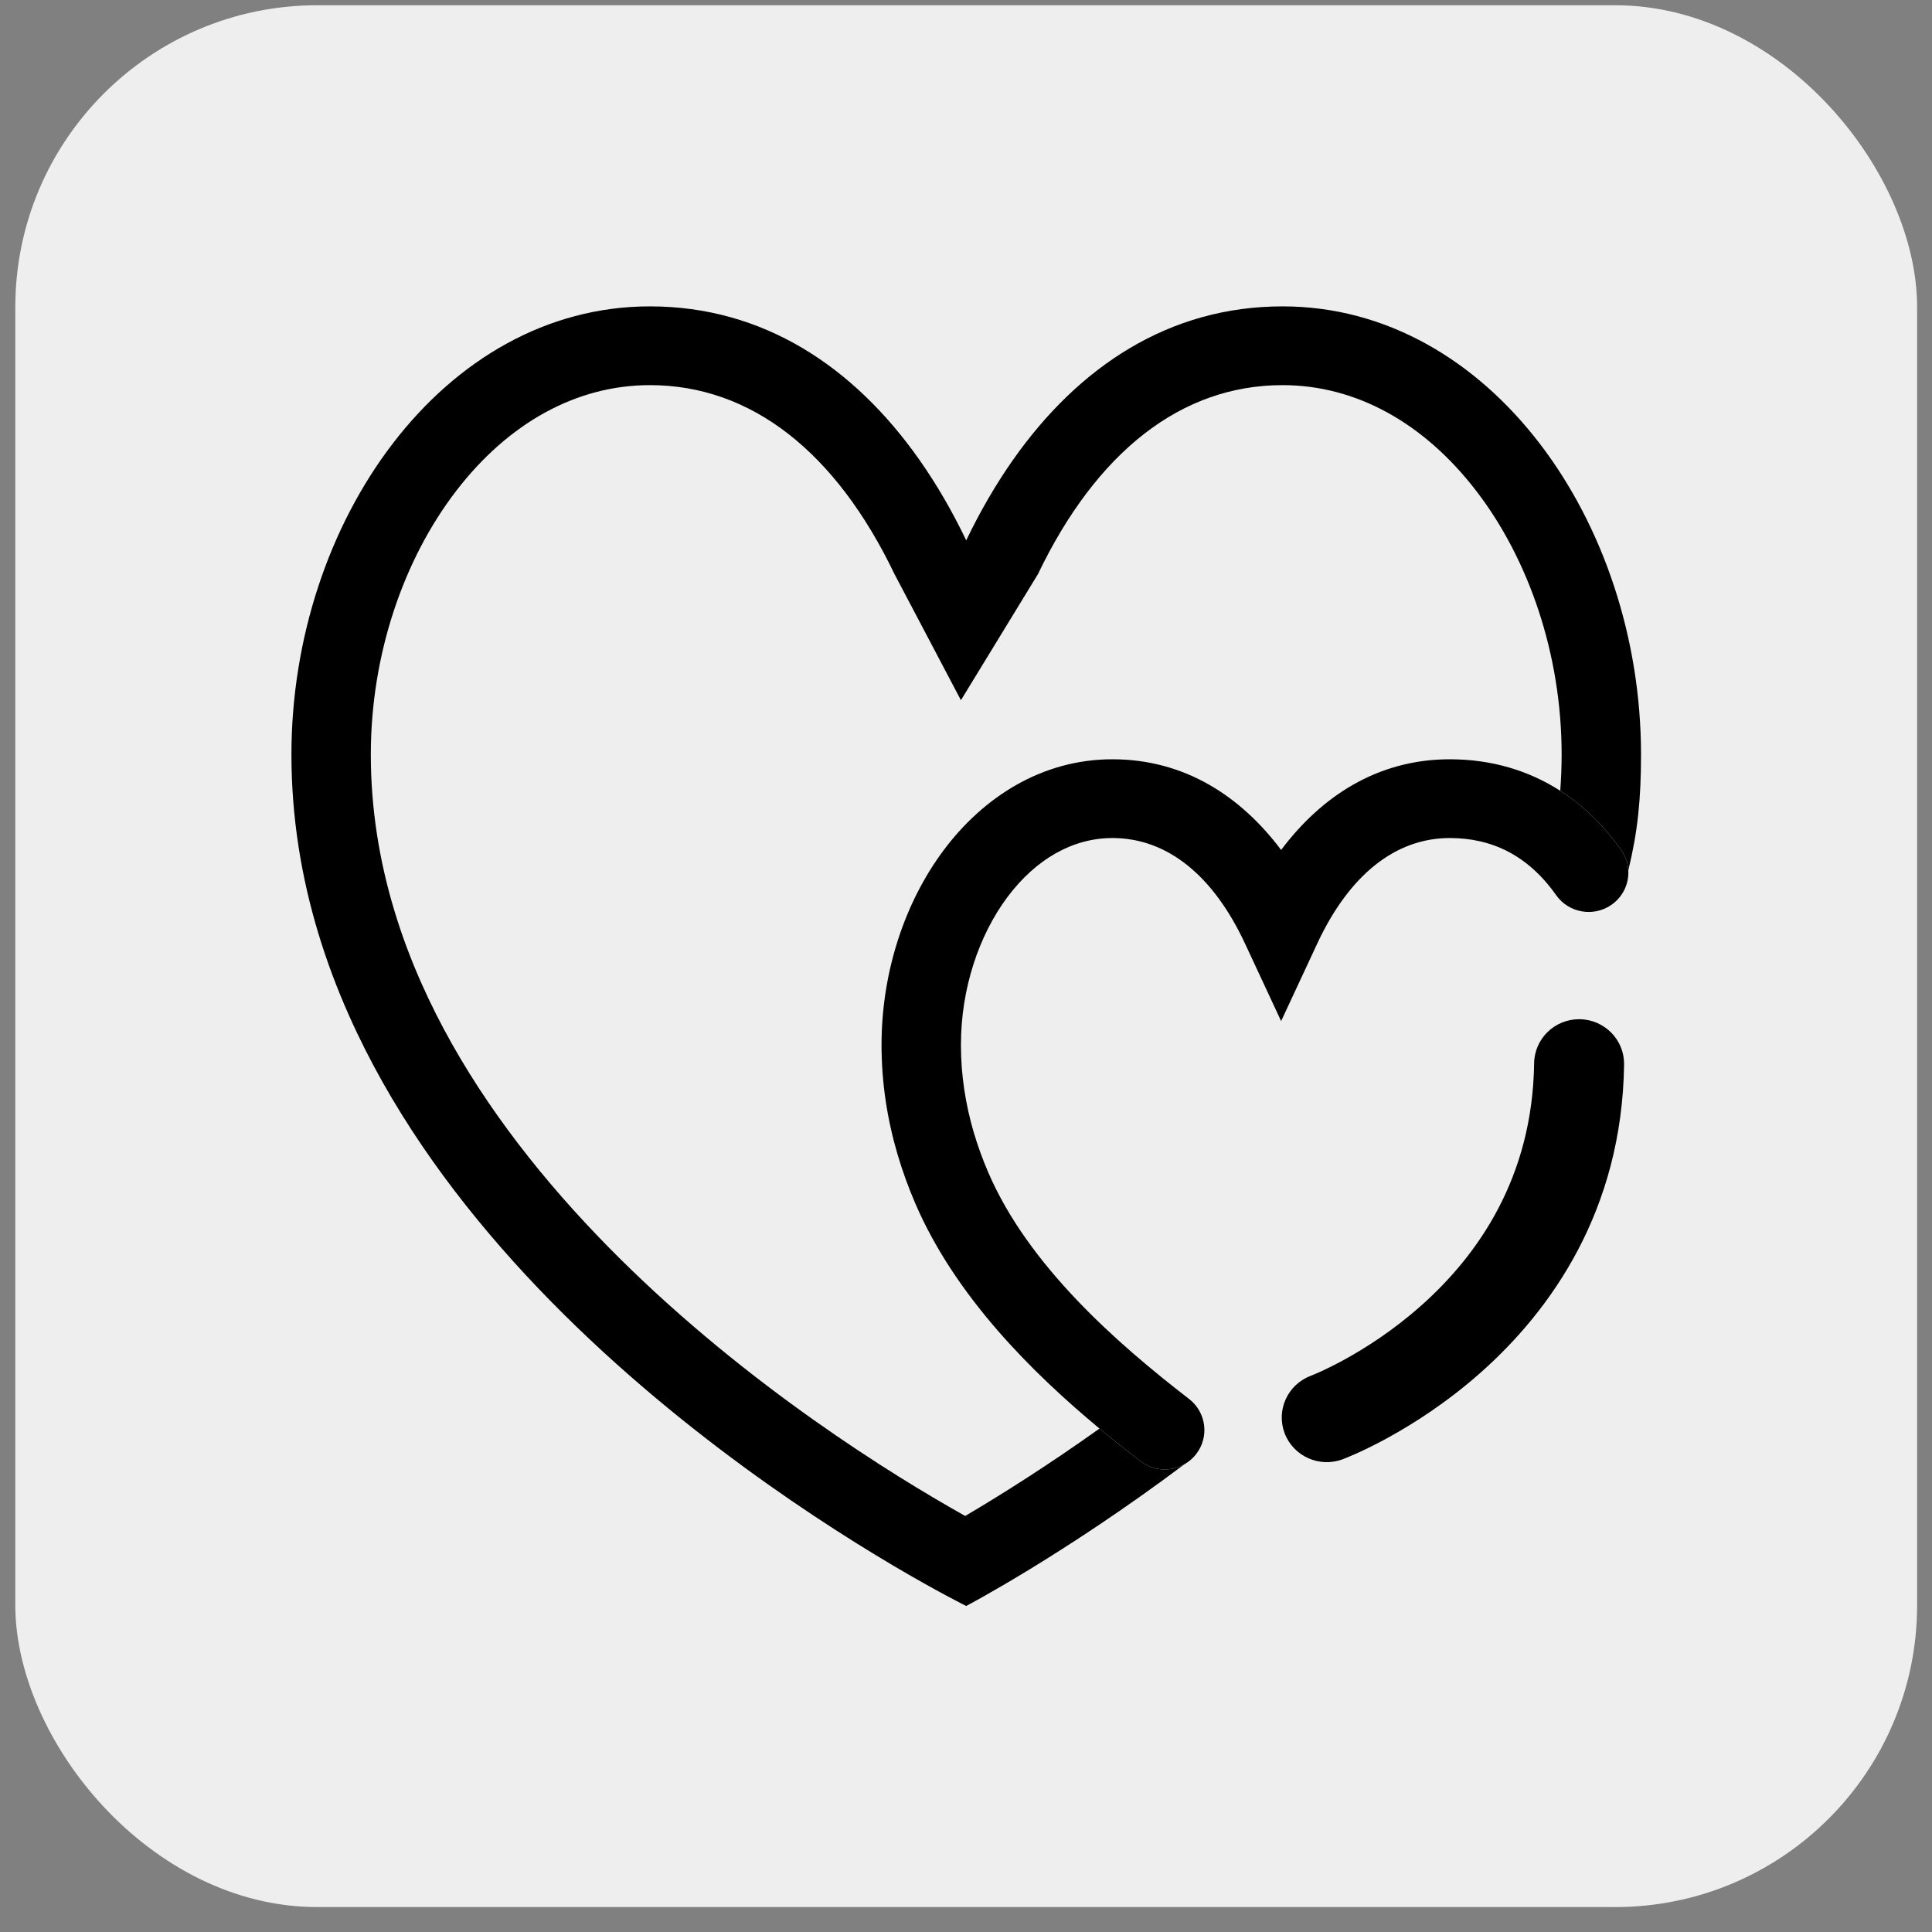 <?xml version="1.0" encoding="UTF-8"?>
<svg width="64px" height="64px" viewBox="0 0 64 64" version="1.1" xmlns="http://www.w3.org/2000/svg" xmlns:xlink="http://www.w3.org/1999/xlink">
    <rect x="0" y="0" width="64" height="64" fill="#808080" stroke="none"/>
    <title>Group</title>
    <g id="Page-1" stroke="none" stroke-width="1" fill="none" fill-rule="evenodd">
        <g id="SAPV/Leistungen--KORR" transform="translate(-688, -4702)">
            <g id="Group" transform="translate(114.507, 4097.5)">
                <g transform="translate(574, 506.5)">
                    <g transform="translate(0, 98.174)">
                        <rect id="Rectangle" fill="#EEEEEE" x="0" y="0" width="63" height="63" rx="10"></rect>
                        <g transform="translate(9.147, 9.975)" fill="#000000" id="Path">
                            <path d="M21.6,18.023 C22.91,16.266 24.852,15.003 27.197,15.003 C29.612,15.003 31.468,16.252 32.785,18.007 C34.102,16.252 35.958,15.003 38.373,15.003 C39.761,15.003 40.989,15.378 42.031,16.047 C42.812,16.547 43.488,17.213 44.049,18.007 C44.196,18.214 44.273,18.448 44.286,18.683 C44.31,19.118 44.114,19.555 43.728,19.824 C43.133,20.238 42.313,20.095 41.896,19.505 C40.943,18.157 39.734,17.612 38.373,17.612 C36.56,17.612 35.034,18.847 33.979,21.113 L32.785,23.676 L31.591,21.113 C30.536,18.847 29.01,17.612 27.197,17.612 C25.881,17.612 24.657,18.311 23.714,19.574 C22.768,20.844 22.178,22.606 22.178,24.465 C22.178,25.469 22.331,26.435 22.602,27.36 C22.735,27.812 22.897,28.256 23.084,28.69 C24.414,31.779 27.336,34.342 29.736,36.194 C30.309,36.637 30.412,37.456 29.966,38.025 C29.859,38.162 29.729,38.271 29.587,38.353 C29.137,38.611 28.556,38.59 28.12,38.253 C27.696,37.926 27.24,37.565 26.768,37.174 C24.559,35.338 22,32.814 20.666,29.716 C20.44,29.191 20.242,28.649 20.078,28.09 C19.741,26.946 19.548,25.735 19.548,24.465 C19.548,22.09 20.295,19.774 21.6,18.023 Z"></path>
                            <path d="M19.979,8.872 L22.178,13.046 L24.728,8.872 C26.674,4.817 29.479,2.609 32.832,2.609 C35.269,2.609 37.522,3.864 39.251,6.116 C40.991,8.382 42.077,11.529 42.077,14.845 C42.077,15.248 42.061,15.649 42.031,16.047 C42.812,16.547 43.488,17.213 44.049,18.007 C44.196,18.214 44.273,18.448 44.286,18.683 C44.595,17.411 44.707,16.343 44.707,14.845 C44.707,7.144 39.696,0 32.832,0 C29.07,0 26.075,1.999 23.908,5.078 C23.331,5.898 22.812,6.795 22.353,7.751 C21.895,6.795 21.376,5.898 20.799,5.078 C18.631,1.999 15.636,0 11.875,0 C5.012,0 0,7.143 0,14.845 C0,16.915 0.324,18.896 0.894,20.778 C1.173,21.699 1.51,22.596 1.898,23.469 C7.296,35.634 22.353,43.051 22.353,43.051 C22.353,43.051 25.583,41.358 29.587,38.353 C29.137,38.611 28.556,38.59 28.12,38.253 C27.696,37.926 27.24,37.565 26.768,37.174 C25.919,37.779 25.123,38.315 24.409,38.777 C23.58,39.314 22.867,39.747 22.319,40.069 C22.015,39.899 21.66,39.696 21.264,39.461 C19.835,38.616 17.872,37.364 15.749,35.751 C11.454,32.485 6.743,27.914 4.304,22.417 C3.958,21.637 3.658,20.84 3.413,20.027 C2.911,18.369 2.63,16.642 2.63,14.845 C2.63,11.529 3.716,8.381 5.456,6.115 C7.185,3.864 9.439,2.609 11.875,2.609 C15.228,2.609 18.033,4.817 19.979,8.872 Z" fill-rule="nonzero"></path>
                            <path d="M42.676,23.614 C43.499,23.626 44.157,24.297 44.146,25.113 C44.079,29.955 41.719,33.249 39.427,35.291 C38.286,36.308 37.153,37.024 36.304,37.488 C35.879,37.721 35.521,37.892 35.263,38.007 C35.134,38.065 35.03,38.108 34.955,38.139 C34.918,38.154 34.887,38.166 34.865,38.175 L34.837,38.186 L34.827,38.19 L34.822,38.192 C34.052,38.479 33.191,38.093 32.901,37.328 C32.612,36.566 33,35.715 33.768,35.426 L33.775,35.423 C33.783,35.42 33.799,35.413 33.822,35.404 C33.868,35.385 33.941,35.355 34.038,35.311 C34.231,35.225 34.518,35.088 34.866,34.898 C35.567,34.515 36.501,33.923 37.435,33.091 C39.293,31.436 41.113,28.872 41.166,25.073 C41.177,24.256 41.853,23.603 42.676,23.614 Z" fill-rule="nonzero"></path>
                        </g>
                    </g>
                </g>
            </g>
        </g>
    </g>
</svg>